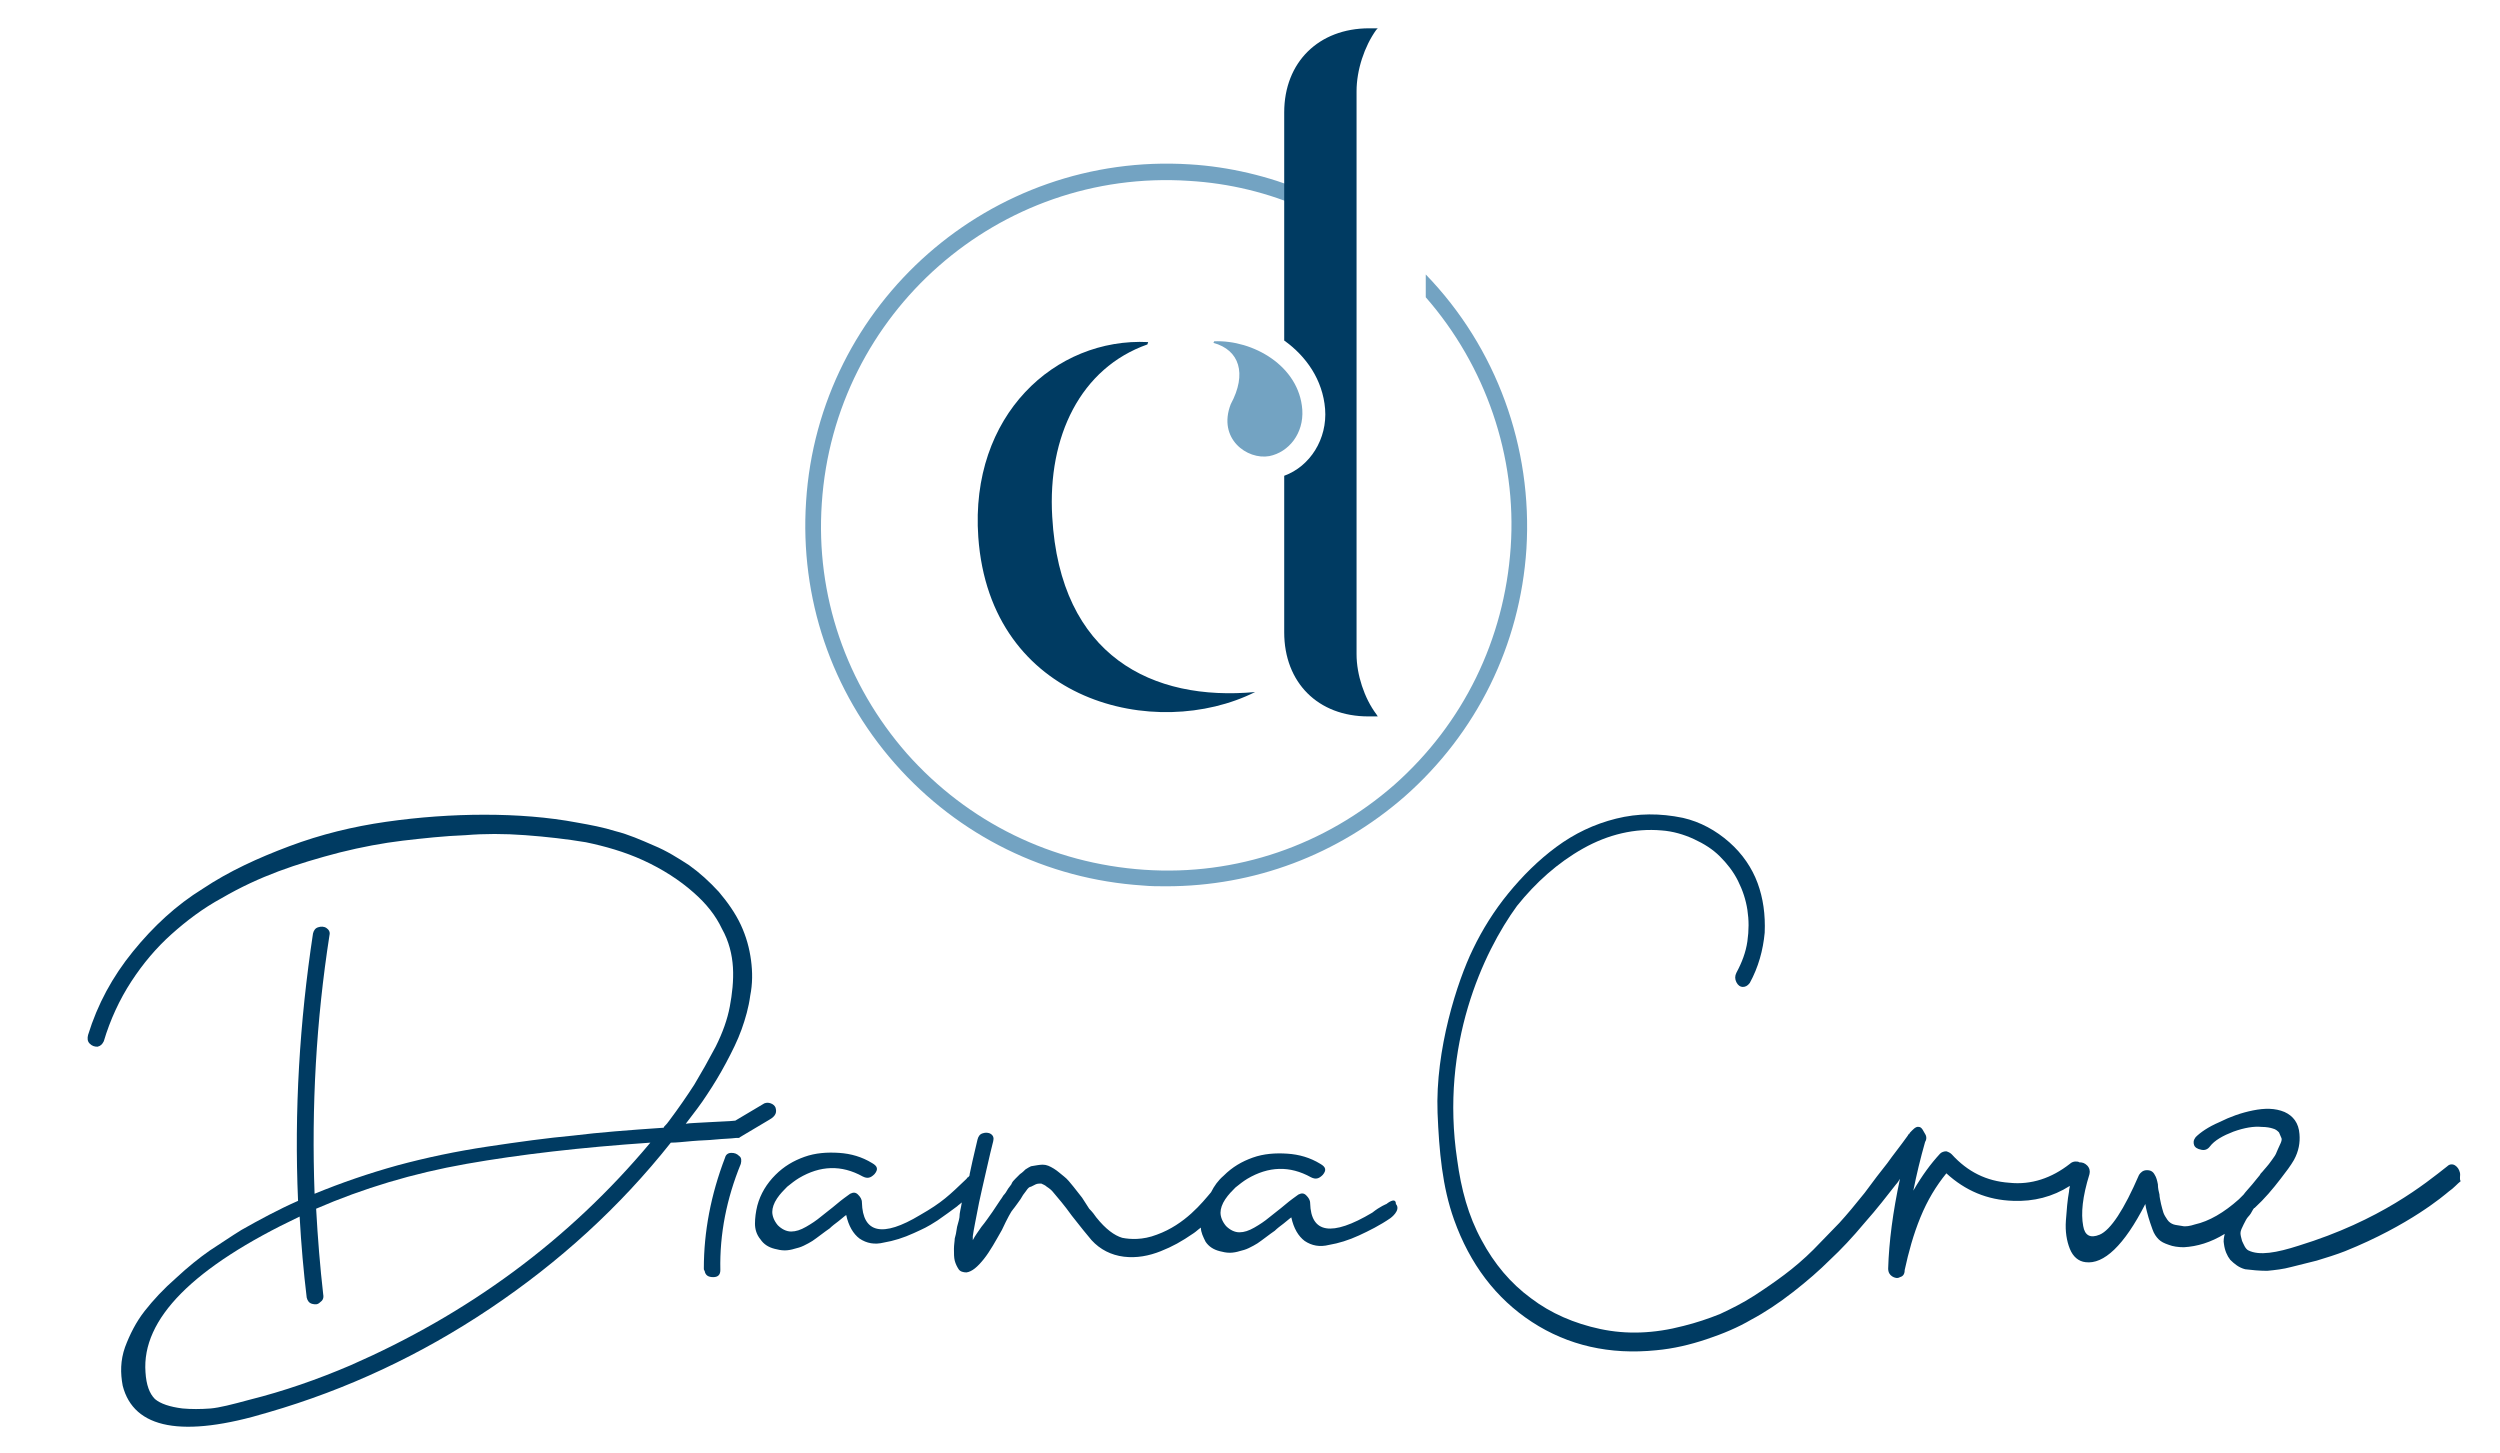 <?xml version="1.0" encoding="utf-8"?>
<!-- Generator: Adobe Illustrator 27.5.0, SVG Export Plug-In . SVG Version: 6.00 Build 0)  -->
<svg version="1.1" id="Calque_1" xmlns="http://www.w3.org/2000/svg" xmlns:xlink="http://www.w3.org/1999/xlink" x="0px" y="0px"
	 viewBox="0 0 317.9 184.8" style="enable-background:new 0 0 317.9 184.8;" xml:space="preserve">
<style type="text/css">
	.st0{fill:#73A3C2;}
	.st1{fill:#003B62;}
</style>
<g>
	<g>
		<g>
			<path class="st0" d="M165.9,24.3c-4.6-1.9-9.6-3.1-14.6-3.4c-25.3-1.6-47.2,17.6-48.8,42.9c-0.8,12.2,3.2,24.1,11.3,33.3
				c8.1,9.2,19.3,14.7,31.5,15.5c1,0.1,2,0.1,3,0.1c11.2,0,21.8-4,30.3-11.4c9.2-8.1,14.7-19.3,15.5-31.5
				c0.8-12.9-3.8-25.6-12.8-34.9v2.9c7.6,8.7,11.6,20.2,10.8,31.8c-0.8,11.7-6,22.4-14.8,30.2c-8.8,7.7-20.1,11.6-31.8,10.8
				c-11.7-0.8-22.4-6-30.2-14.8c-7.7-8.8-11.6-20.1-10.8-31.8c1.6-24.2,22.5-42.6,46.7-41c5.1,0.3,10.1,1.5,14.8,3.6L165.9,24.3z"/>
		</g>
		<g>
			<path class="st1" d="M172.5,83.2V11.6c0-2.7,1-5.7,2.5-7.8l0.2-0.2h-1.1c-6.4,0-10.8,4.3-10.8,10.7v29c2.8,2,4.9,5,5.2,8.7
				c0.3,3.8-1.9,7.3-5.2,8.5v16.2l0,0v3.7c0,6.4,4.3,10.7,10.7,10.7h1.2l-0.2-0.3C173.5,88.8,172.5,85.8,172.5,83.2z"/>
			<path class="st1" d="M145.9,43.8c-8.5,3-12.7,11.7-12.1,21.9c1,17.8,12.8,23.5,25.8,22.3l0,0c-12.6,6.3-33.7,1.4-35.2-19.7
				c-1.1-15.5,9.8-25.4,21.6-24.8"/>
		</g>
		<path class="st0" d="M154.4,43.4c4.9-0.2,10.8,3.1,11.2,8.7c0.2,3-1.7,5.4-4.2,5.9c-2.8,0.5-6.6-2.2-4.9-6.6
			c2.1-3.9,1.1-6.9-2.2-7.8"/>
	</g>
	<g>
		<path class="st1" d="M93,146.6c-0.4,0-0.7,0.2-0.8,0.6c-1.8,4.7-2.7,9.4-2.7,14.1c0,0.1,0,0.2,0.1,0.3c0.1,0.6,0.5,0.8,1.1,0.8
			c0.6,0,0.9-0.3,0.9-0.9c-0.1-4.6,0.8-9.1,2.6-13.5c0.1-0.4,0.1-0.8-0.2-1C93.7,146.7,93.4,146.6,93,146.6z"/>
		<path class="st1" d="M98.6,140.8c-0.1-0.2-0.3-0.4-0.6-0.5c-0.3-0.1-0.5-0.1-0.8,0l-3.7,2.2c0,0,0,0,0,0c-0.8,0.1-1.9,0.1-3.4,0.2
			c-1.5,0.1-2.4,0.1-2.9,0.2c1-1.3,2-2.6,2.7-3.7c0.8-1.2,1.6-2.5,2.4-4c0.8-1.5,1.5-2.9,2-4.3c0.5-1.4,0.9-2.8,1.1-4.3
			c0.3-1.5,0.3-3,0.1-4.5c-0.2-1.5-0.6-3-1.3-4.5c-0.7-1.5-1.7-2.9-2.8-4.2c-1.2-1.3-2.4-2.4-3.8-3.4c-1.4-0.9-2.8-1.8-4.5-2.5
			c-1.6-0.7-3.2-1.4-4.8-1.8c-1.6-0.5-3.2-0.8-4.9-1.1c-3.7-0.7-7.7-1-11.8-1c-4.1,0-8.3,0.3-12.5,0.9c-4.2,0.6-8.3,1.6-12.3,3.1
			c-4,1.5-7.7,3.2-11,5.4c-3.4,2.1-6.3,4.8-8.9,8c-2.6,3.2-4.5,6.7-5.7,10.6c-0.1,0.4-0.1,0.8,0.2,1.1c0.3,0.3,0.6,0.4,1,0.4
			c0.4-0.1,0.6-0.3,0.8-0.7c0.8-2.7,2-5.3,3.5-7.6c1.5-2.3,3.2-4.3,5.1-6c1.9-1.7,4-3.3,6.4-4.6c2.4-1.4,4.8-2.5,7.2-3.4
			c2.4-0.9,5.1-1.7,7.8-2.4c2.8-0.7,5.5-1.2,8-1.5c2.6-0.3,5.3-0.6,8-0.7c2.4-0.2,4.9-0.2,7.6,0c2.7,0.2,5.3,0.5,7.7,0.9
			c2.4,0.5,4.9,1.2,7.3,2.3c2.4,1.1,4.6,2.5,6.4,4.1c1.6,1.4,2.8,2.9,3.6,4.6c0.9,1.6,1.3,3.3,1.4,4.9c0.1,1.7-0.1,3.4-0.4,5
			c-0.3,1.6-0.9,3.3-1.8,5.1c-0.9,1.7-1.8,3.3-2.7,4.8c-0.9,1.4-2,3-3.2,4.6c-0.1,0.1-0.2,0.3-0.4,0.5c-0.2,0.2-0.3,0.3-0.3,0.4
			c-4.4,0.3-8.3,0.6-11.5,1c-3.3,0.3-6.9,0.8-10.9,1.4c-4,0.6-7.8,1.4-11.5,2.4c-3.6,1-7.1,2.2-10.5,3.6c-0.4-11.1,0.2-22,1.9-32.9
			c0.1-0.4-0.1-0.7-0.4-0.9c-0.3-0.2-0.7-0.2-1-0.1c-0.4,0.1-0.6,0.4-0.7,0.8c-1.7,11.2-2.4,22.6-1.9,34c-2.5,1.1-4.9,2.4-7.2,3.7
			c-1.3,0.8-2.6,1.7-4,2.6c-1.3,0.9-2.8,2.1-4.3,3.5c-1.6,1.4-2.9,2.8-4,4.2c-1.1,1.4-1.9,3-2.5,4.6c-0.6,1.7-0.6,3.3-0.3,4.9
			c1.4,5.5,7.6,6.7,18.5,3.4c10-2.9,19.4-7.3,28.2-13.2c8.8-5.9,16.5-12.9,23-21.1c0.7,0,1.6-0.1,2.7-0.2c1.1-0.1,2.1-0.1,3-0.2
			c1-0.1,1.8-0.1,2.6-0.2c0.1,0,0.1,0,0.1,0c0,0,0,0,0.1,0c0,0,0.1,0,0.1,0c0.1,0,0.1,0,0.2-0.1l3.7-2.2
			C98.7,141.9,98.8,141.4,98.6,140.8z M65.3,161.7c-6.5,4.8-13.4,8.7-20.7,11.9c-4.2,1.8-8.5,3.3-12.9,4.4c-2.2,0.6-3.8,1-4.9,1.1
			c-1.3,0.1-2.5,0.1-3.6,0c-1.6-0.2-2.8-0.6-3.5-1.2c-0.7-0.7-1.1-1.8-1.2-3.4c-0.5-6.8,6.1-13.4,19.6-19.8c0.2,3.6,0.5,7,0.9,10.3
			c0.1,0.4,0.3,0.7,0.7,0.8c0.4,0.1,0.7,0.1,1-0.2c0.3-0.2,0.5-0.5,0.4-1c-0.4-3.5-0.7-7.2-0.9-10.9c6-2.6,12.3-4.5,19.1-5.7
			c6.8-1.2,14.6-2.1,23.4-2.7C77.6,151.4,71.8,156.9,65.3,161.7z"/>
		<path class="st1" d="M176.3,153.1c0,0-0.8,0.3-1.8,1.1c-5.2,3.1-7.8,2.6-7.9-1.2c0-0.4-0.2-0.7-0.5-1c-0.3-0.3-0.6-0.3-1-0.1
			c-0.4,0.3-1,0.7-1.7,1.3c-0.7,0.6-1.4,1.1-2,1.6c-0.6,0.5-1.2,0.9-1.9,1.3c-0.7,0.4-1.3,0.6-1.9,0.6c-0.6,0-1.2-0.3-1.7-0.8
			c-0.5-0.6-0.7-1.2-0.7-1.7c0-0.5,0.2-1.1,0.6-1.7c0.4-0.6,0.9-1.1,1.3-1.5c0.5-0.4,1-0.8,1.5-1.1c2.7-1.6,5.4-1.7,8.1-0.2
			c0.6,0.3,1,0.2,1.5-0.3c0.5-0.6,0.4-1-0.3-1.4c-1.3-0.8-2.7-1.2-4.2-1.3c-1.5-0.1-3,0-4.4,0.5c-1.4,0.5-2.6,1.2-3.7,2.3
			c-0.7,0.6-1.2,1.3-1.6,2.1c-1.1,1.3-3.3,4.1-6.9,5.4c-1.8,0.7-3.4,0.6-4.4,0.4c-1-0.3-2.1-1.1-3.3-2.6c-0.2-0.3-0.5-0.7-0.9-1.1
			c-0.3-0.5-0.6-0.9-0.9-1.4c-0.3-0.4-0.7-0.9-1.1-1.4c-0.4-0.5-0.8-1-1.2-1.3c-0.4-0.3-0.8-0.7-1.3-1c-0.5-0.3-0.9-0.5-1.4-0.5
			c-0.4,0-0.9,0.1-1.5,0.2c-0.2,0.1-0.4,0.2-0.7,0.4c-0.2,0.2-0.4,0.4-0.7,0.6c-0.2,0.2-0.4,0.4-0.6,0.6c-0.2,0.2-0.4,0.4-0.5,0.7
			c-0.2,0.3-0.4,0.5-0.5,0.7c-0.1,0.2-0.3,0.5-0.5,0.7c-0.2,0.3-0.3,0.5-0.4,0.6c-0.2,0.3-0.6,0.9-1,1.5c-0.5,0.7-0.9,1.3-1.4,1.9
			c-0.4,0.6-0.8,1.1-1.1,1.7c0-0.2,0-0.4,0-0.5c0.1-0.8,0.4-2.2,0.8-4.3c0.2-0.9,0.5-2.3,0.9-4c0.4-1.8,0.7-3,0.9-3.8
			c0.1-0.4,0-0.7-0.3-0.9c-0.3-0.2-0.7-0.2-1-0.1c-0.4,0.1-0.6,0.4-0.7,0.8c-0.1,0.5-0.5,2-1,4.4c0,0.1,0,0.2-0.1,0.3
			c0,0-0.1,0.1-0.1,0.1c-0.1,0-0.1,0.1-0.2,0.2c-2.2,2.1-3.1,3-5.9,4.6c-4.8,2.9-7.3,2.3-7.4-1.6c0-0.4-0.2-0.7-0.5-1
			c-0.3-0.3-0.6-0.3-1-0.1c-0.4,0.3-1,0.7-1.7,1.3c-0.7,0.6-1.4,1.1-2,1.6c-0.6,0.5-1.2,0.9-1.9,1.3c-0.7,0.4-1.3,0.6-1.9,0.6
			c-0.6,0-1.2-0.3-1.7-0.8c-0.5-0.6-0.7-1.2-0.7-1.7c0-0.5,0.2-1.1,0.6-1.7c0.4-0.6,0.9-1.1,1.3-1.5c0.5-0.4,1-0.8,1.5-1.1
			c2.7-1.6,5.4-1.7,8.1-0.2c0.6,0.3,1,0.2,1.5-0.3c0.5-0.6,0.4-1-0.3-1.4c-1.3-0.8-2.7-1.2-4.2-1.3c-1.5-0.1-3,0-4.4,0.5
			c-1.4,0.5-2.6,1.2-3.7,2.3c-1.1,1.1-1.9,2.4-2.3,3.9c-0.2,0.8-0.3,1.6-0.3,2.3c0,0.7,0.2,1.4,0.7,2c0.4,0.6,1,1,1.8,1.2
			c0.4,0.1,0.8,0.2,1.3,0.2c0.4,0,0.9-0.1,1.2-0.2c0.4-0.1,0.8-0.2,1.2-0.4c0.4-0.2,0.8-0.4,1.1-0.6c0.3-0.2,0.7-0.5,1.1-0.8
			c0.4-0.3,0.8-0.6,1.1-0.8c0.3-0.3,0.7-0.6,1.1-0.9c0.4-0.3,0.7-0.6,1-0.8c0.3,1.4,0.9,2.4,1.7,3c0.9,0.6,1.9,0.8,3.1,0.5
			c1.2-0.2,2.5-0.6,3.8-1.2c1.3-0.6,1.6-0.7,3-1.6c1.3-0.9,1.4-1,2.5-1.8c0.2-0.2,0.4-0.3,0.6-0.5c-0.1,0.7-0.3,1.3-0.3,1.9
			c0,0.1-0.1,0.5-0.3,1.2c-0.1,0.7-0.2,1.2-0.3,1.5c0,0.3-0.1,0.8-0.1,1.3c0,0.6,0,1.1,0.1,1.5c0.1,0.4,0.3,0.8,0.5,1.1
			c0.2,0.3,0.6,0.4,1,0.4c0.7-0.1,1.4-0.7,2.2-1.7c0.8-1,1.5-2.3,2.3-3.7c0.7-1.5,1.2-2.4,1.4-2.6c0.1-0.1,0.3-0.4,0.6-0.8
			c0.3-0.4,0.5-0.7,0.6-0.9c0.1-0.2,0.3-0.4,0.5-0.7c0.2-0.3,0.4-0.5,0.6-0.5c0.2-0.1,0.4-0.2,0.6-0.3c0.2-0.1,0.5-0.1,0.7-0.1
			c0.2,0.1,0.5,0.2,0.7,0.4c0.3,0.2,0.6,0.4,0.9,0.8c0.5,0.6,1.3,1.5,2.3,2.9c1.1,1.4,1.9,2.4,2.5,3.1c1.1,1.2,2.5,1.9,4.1,2.1
			c1.6,0.2,3.2-0.1,4.7-0.7c1.5-0.6,2.6-1.2,4.2-2.3c0.3-0.2,0.6-0.5,0.9-0.7c0,0.6,0.3,1.2,0.6,1.8c0.4,0.6,1,1,1.8,1.2
			c0.4,0.1,0.8,0.2,1.3,0.2c0.4,0,0.9-0.1,1.2-0.2c0.4-0.1,0.8-0.2,1.2-0.4c0.4-0.2,0.8-0.4,1.1-0.6c0.3-0.2,0.7-0.5,1.1-0.8
			c0.4-0.3,0.8-0.6,1.1-0.8c0.3-0.3,0.7-0.6,1.1-0.9c0.4-0.3,0.7-0.6,1-0.8c0.3,1.4,0.9,2.4,1.7,3c0.9,0.6,1.9,0.8,3.1,0.5
			c1.2-0.2,2.5-0.6,3.8-1.2c1.3-0.6,2.7-1.3,4-2.2c0,0,1.4-1,0.7-1.8C177.5,152.1,176.3,153.1,176.3,153.1z"/>
		<path class="st1" d="M312.8,149.1c-0.1-0.4-0.3-0.7-0.6-0.9c-0.3-0.2-0.7-0.2-1,0.1c-2.8,2.2-8.5,6.9-18.9,10.1
			c-2.8,0.9-5,1.3-6.4,0.6c-0.4-0.2-0.6-0.8-0.8-1.2c-0.1-0.4-0.2-0.7-0.2-1c0-0.3,0.2-0.7,0.4-1.1c0.2-0.4,0.4-0.8,0.6-1
			c0.2-0.2,0.4-0.5,0.6-0.9c0.1-0.1,0.1-0.2,0.2-0.2c0,0,0,0,0,0c1.3-1.2,2.3-2.4,3.3-3.7c0.7-0.9,1.3-1.7,1.7-2.4
			c0.6-1.1,0.8-2.2,0.7-3.3c-0.1-1.4-0.8-2.3-1.9-2.8c-1.2-0.5-2.5-0.5-4-0.2c-1.5,0.3-2.9,0.8-4.3,1.5c-1.4,0.6-2.4,1.3-3,1.9
			c-0.3,0.4-0.3,0.7-0.2,1c0.1,0.3,0.4,0.5,0.9,0.6c0.4,0.1,0.8,0,1.1-0.4c0.6-0.8,1.7-1.4,3-1.9c1.4-0.5,2.6-0.7,3.6-0.6
			c0.6,0,1.1,0.1,1.4,0.2c0.4,0.1,0.6,0.3,0.8,0.5c0.1,0.2,0.2,0.5,0.3,0.7c0.1,0.2,0,0.5-0.2,0.9c-0.2,0.4-0.3,0.7-0.4,0.9
			c-0.1,0.3-0.3,0.6-0.6,1c-0.3,0.4-0.5,0.7-0.7,0.9c-0.2,0.2-0.4,0.5-0.7,0.8c-0.1,0.1-0.1,0.2-0.2,0.3c-0.1,0.1-0.4,0.5-0.9,1.1
			c-0.5,0.6-0.9,1-1.1,1.3c-0.2,0.2-0.4,0.4-0.6,0.6c-1.9,1.7-3.8,2.8-5.6,3.2c-0.6,0.2-1.2,0.3-1.6,0.2c-0.5-0.1-0.8-0.1-1.1-0.2
			c-0.3-0.1-0.6-0.3-0.8-0.6c-0.2-0.3-0.4-0.6-0.5-0.9c-0.1-0.3-0.2-0.7-0.3-1.1c-0.1-0.5-0.2-0.9-0.2-1.2c-0.1-0.4-0.2-0.8-0.2-1.3
			c-0.1-0.5-0.2-0.9-0.4-1.2c-0.2-0.4-0.5-0.6-1-0.6c-0.5,0-0.8,0.3-1,0.6c-1.9,4.4-3.6,7-5,7.6c-1.2,0.5-1.9,0.1-2.1-1.1
			c-0.3-1.6-0.1-3.7,0.8-6.6c0.1-0.4,0-0.8-0.3-1.1c-0.3-0.3-0.6-0.4-1-0.4c0,0,0,0,0,0c-0.1-0.1-0.3-0.1-0.5-0.1
			c-0.2,0-0.5,0.1-0.7,0.3c-2.3,1.8-4.9,2.7-7.7,2.4c-2.9-0.2-5.3-1.4-7.3-3.6c-0.2-0.2-0.4-0.3-0.7-0.4c-0.3,0-0.6,0.1-0.8,0.3
			c-1.2,1.3-2.3,2.8-3.4,4.7c0.4-2,0.9-4.1,1.5-6.2c0.2-0.3,0.2-0.7,0-1c-0.2-0.3-0.4-0.9-0.8-0.9c-0.4-0.1-0.8,0.4-1.1,0.7
			c-0.1,0.1-0.1,0.2-0.2,0.3c0,0,0-0.1,0-0.1c0-0.1,0,0-0.1,0.2c-1,1.4-1.9,2.5-2.6,3.5c-0.8,1-1.8,2.3-2.9,3.8
			c-1.2,1.5-2.2,2.7-3.2,3.8c-1,1-2.1,2.2-3.3,3.4c-1.2,1.2-2.5,2.3-3.7,3.2c-1.2,0.9-2.5,1.8-3.9,2.7c-1.4,0.9-2.8,1.6-4.3,2.3
			c-1.5,0.6-3,1.1-4.6,1.5c-3.8,1-7.3,1.1-10.6,0.4c-3.3-0.7-6.3-2-8.8-3.9c-2.6-1.9-4.7-4.4-6.3-7.4c-1.7-3.1-2.6-6.5-3.1-10.2
			c-2.2-14.6,3.3-26.4,7.6-32.3c2.4-3,5.2-5.5,8.4-7.3c3.2-1.8,6.6-2.6,10-2.3c1.4,0.1,2.8,0.5,4.1,1.1c1.3,0.6,2.4,1.3,3.3,2.2
			c0.9,0.9,1.7,1.9,2.3,3.1c0.6,1.2,1,2.4,1.2,3.7c0.2,1.3,0.2,2.6,0,4c-0.2,1.4-0.7,2.7-1.4,4c-0.2,0.4-0.2,0.8,0,1.2
			c0.2,0.4,0.5,0.6,0.8,0.6c0.3,0,0.6-0.1,0.9-0.5c1.1-2,1.7-4.2,1.9-6.4c0.1-2.3-0.2-4.4-0.9-6.3c-0.7-1.9-1.9-3.7-3.6-5.2
			c-1.7-1.5-3.7-2.6-5.9-3.1c-2.9-0.6-5.7-0.6-8.5,0.1c-2.8,0.7-5.3,1.9-7.6,3.6c-2.3,1.7-4.3,3.7-6.1,5.9c-1.8,2.2-3.3,4.6-4.5,7.1
			c-2,4.1-4.8,12.8-4.5,20.8c0.2,4.9,0.6,9.4,2.1,13.6c2,5.6,5.3,10,9.9,13c4.6,3,9.9,4.2,15.8,3.6c2.2-0.2,4.3-0.7,6.4-1.4
			c2.1-0.7,4-1.5,5.7-2.5c1.7-0.9,3.5-2.1,5.3-3.5s3.4-2.8,4.7-4.1c1.4-1.3,2.9-2.9,4.4-4.7c1.6-1.8,2.9-3.5,4-4.9
			c0.2-0.2,0.3-0.4,0.5-0.7c-0.9,4.2-1.4,8-1.5,11.4c0,0.5,0.2,0.8,0.5,1c0.3,0.2,0.7,0.3,1,0.1c0.4-0.1,0.6-0.4,0.6-0.9
			c0.5-2.3,1.1-4.5,2-6.7c0.9-2.2,2-4,3.3-5.6c2.4,2.2,5.2,3.4,8.5,3.5c2.6,0.1,5-0.5,7.2-1.9c0,0.2-0.1,0.4-0.1,0.7
			c-0.2,1.1-0.3,2.3-0.4,3.7c-0.1,1.4,0.1,2.6,0.5,3.6c0.4,1,1.1,1.6,2,1.7c2.3,0.3,4.9-2.1,7.6-7.4c0.1,0.7,0.3,1.3,0.4,1.7
			c0.1,0.4,0.3,0.9,0.5,1.5c0.2,0.6,0.5,1,0.8,1.3c0.3,0.3,0.7,0.5,1.3,0.7c0.5,0.2,1.2,0.3,1.9,0.3c1.7-0.1,3.4-0.6,5.2-1.7
			c-0.1,0.4-0.2,0.9-0.1,1.3c0.1,0.8,0.4,1.5,0.8,2c0.5,0.5,1.1,1,1.9,1.2c0.8,0.1,1.8,0.2,2.8,0.2c1-0.1,2-0.2,3.1-0.5
			c1.1-0.3,2.1-0.5,3.2-0.8c1-0.3,2.6-0.8,3.6-1.2c8.2-3.3,12.6-7.1,13.2-7.6c0.6-0.4,1.1-1,1.5-1.3
			C312.7,149.9,312.9,149.5,312.8,149.1z"/>
	</g>
</g>
</svg>
